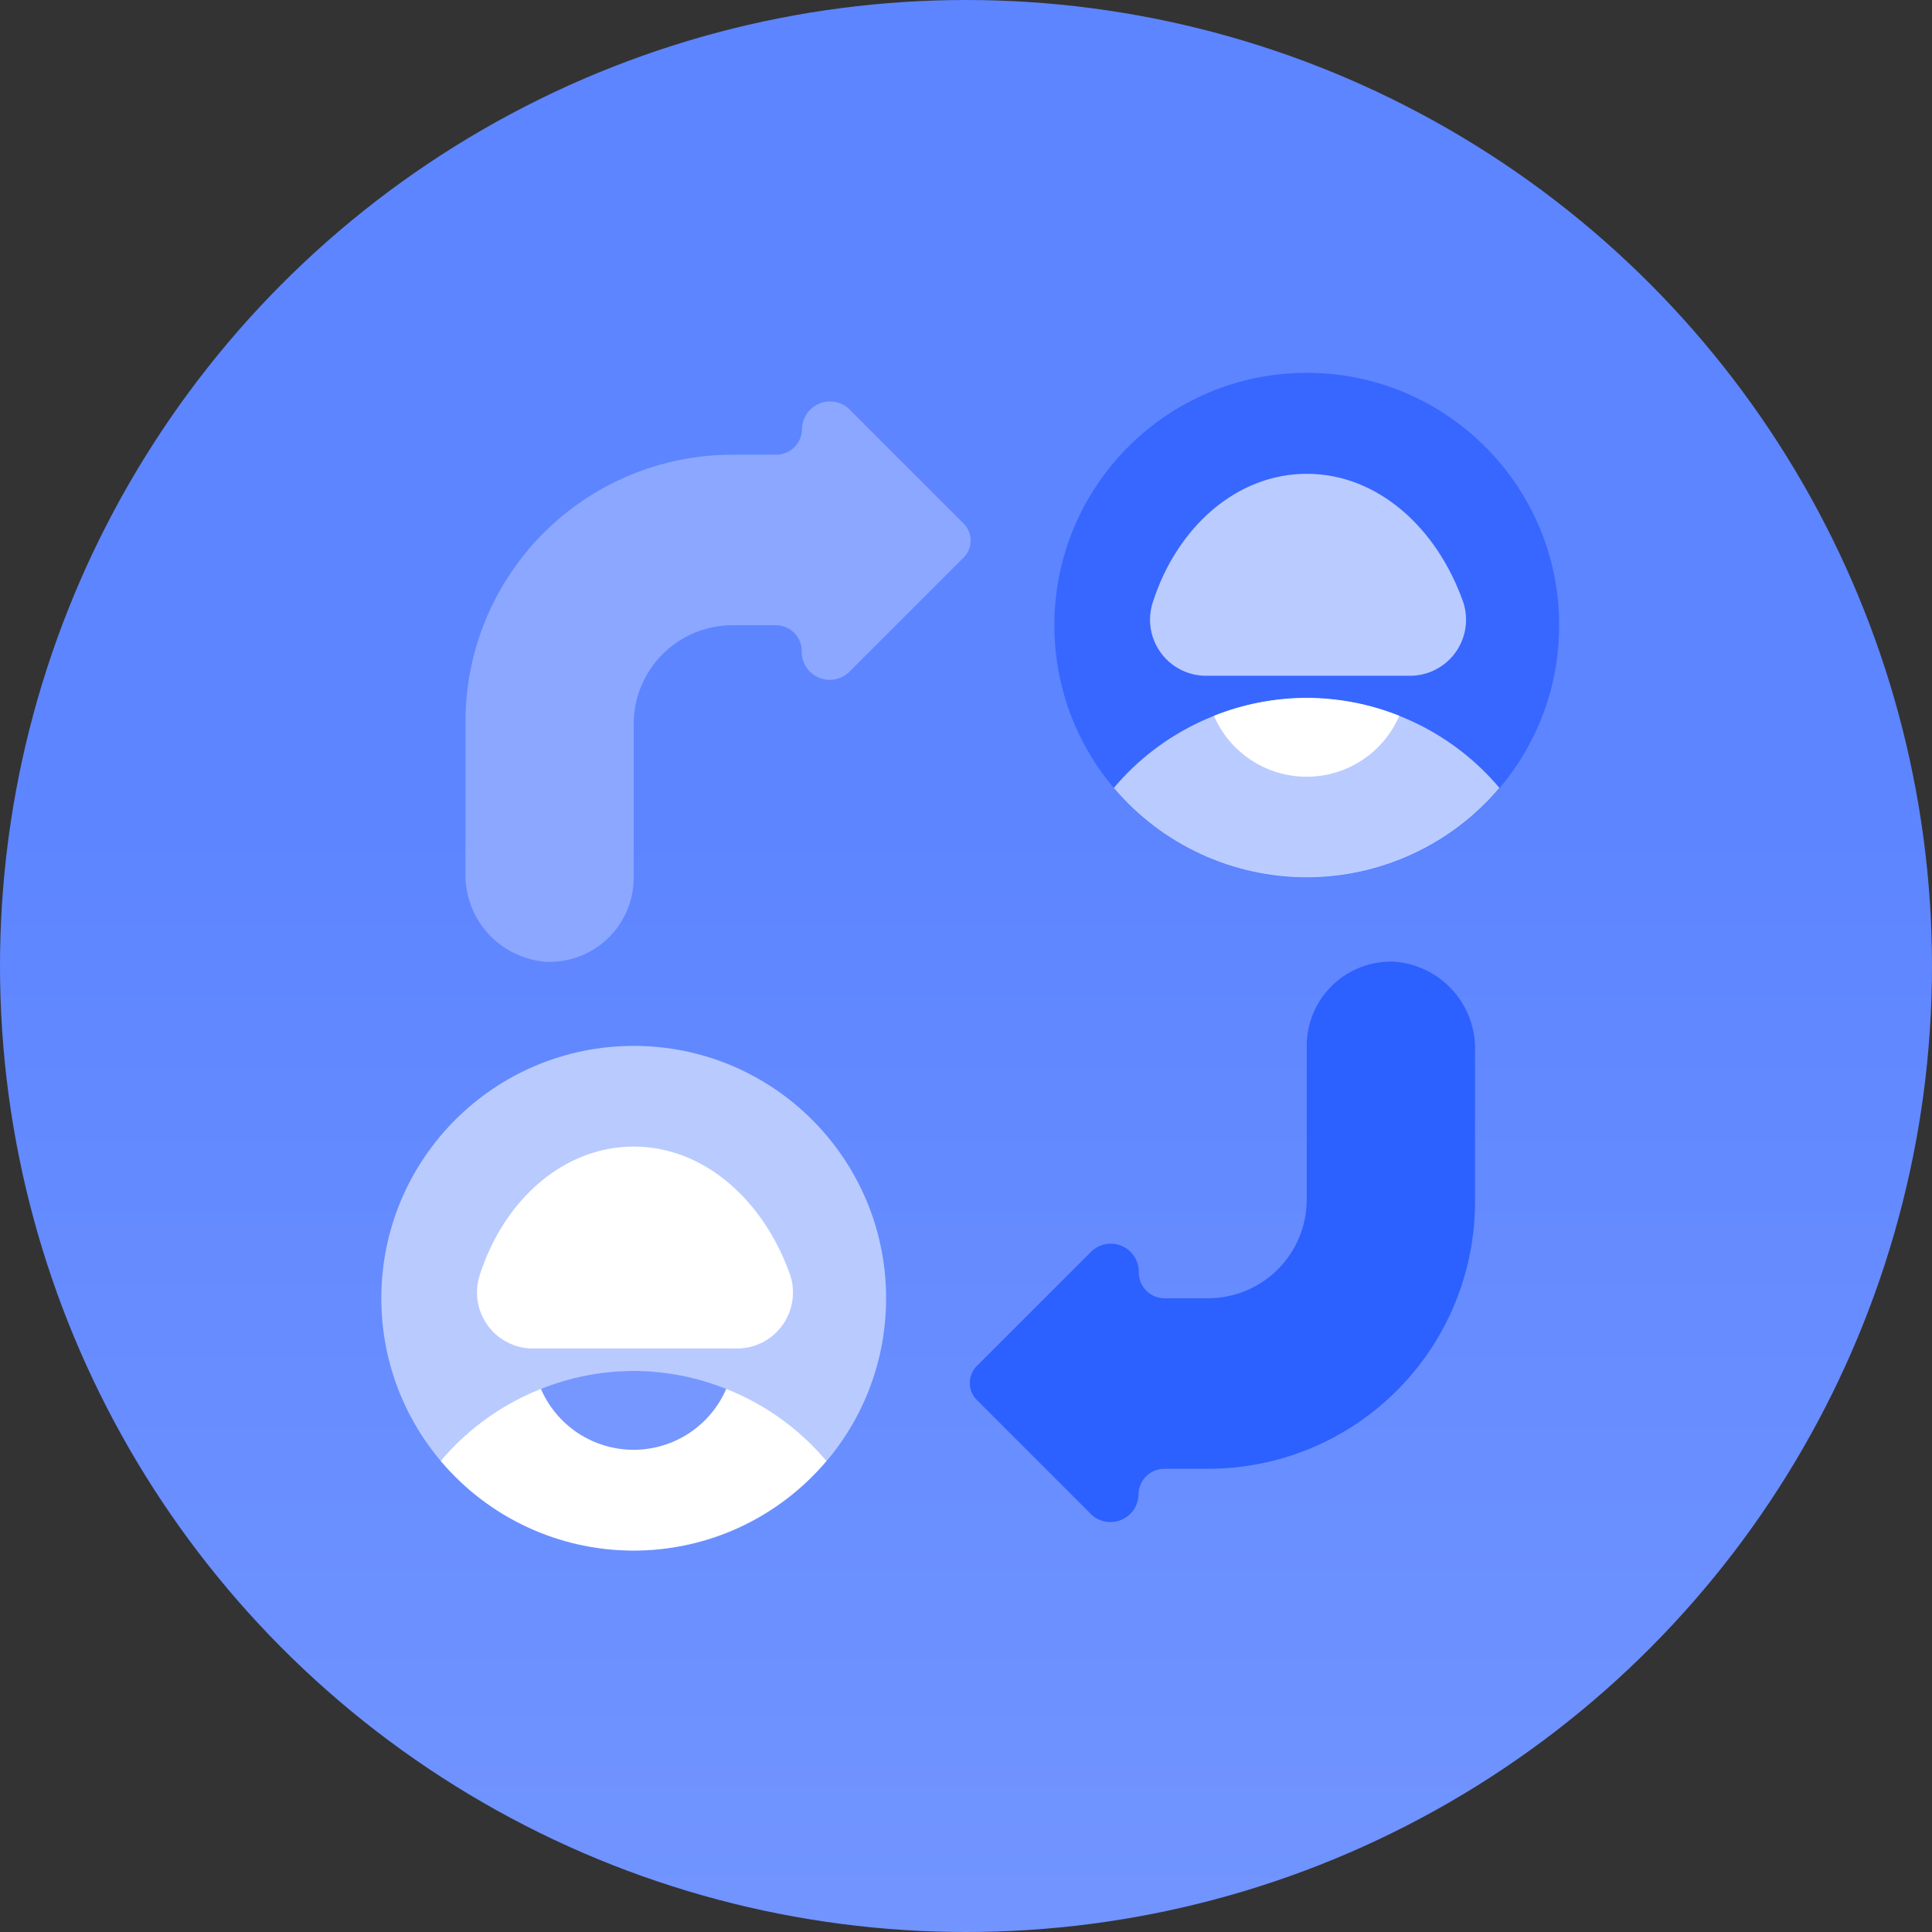 <?xml version="1.0" encoding="UTF-8"?> <svg xmlns="http://www.w3.org/2000/svg" width="228" height="228" viewBox="0 0 228 228" fill="none"><rect x="0" y="0" width="228" height="228" fill="#333333" stroke="none"/> <circle cx="114" cy="114" r="114" fill="url(#paint0_linear_275_116)"></circle> <path d="M113.672 61.738L100.434 48.5C99.994 48 99.412 47.645 98.767 47.481C98.121 47.317 97.441 47.351 96.815 47.58C96.189 47.809 95.647 48.222 95.259 48.764C94.872 49.306 94.657 49.952 94.643 50.618C94.643 51.426 94.322 52.2 93.751 52.771C93.18 53.342 92.405 53.663 91.598 53.663H86.435C82.284 53.663 78.173 54.483 74.34 56.077C70.506 57.671 67.026 60.006 64.098 62.95C61.17 65.893 58.853 69.386 57.279 73.227C55.705 77.069 54.907 81.184 54.928 85.335V102.909C54.842 105.541 55.769 108.107 57.517 110.077C59.266 112.047 61.703 113.272 64.327 113.499C65.675 113.571 67.023 113.368 68.29 112.901C69.556 112.434 70.714 111.715 71.693 110.785C72.672 109.856 73.451 108.737 73.982 107.497C74.514 106.256 74.787 104.92 74.785 103.571V85.335C74.812 82.263 76.051 79.325 78.233 77.162C80.414 74.999 83.362 73.785 86.435 73.785H91.565C92.372 73.785 93.147 74.106 93.718 74.677C94.289 75.248 94.609 76.022 94.609 76.83C94.591 77.501 94.778 78.162 95.144 78.725C95.511 79.288 96.04 79.726 96.661 79.981C97.283 80.236 97.967 80.296 98.623 80.152C99.279 80.009 99.876 79.67 100.335 79.18L113.573 65.941C113.872 65.682 114.112 65.363 114.281 65.004C114.449 64.647 114.541 64.257 114.55 63.862C114.559 63.466 114.486 63.073 114.335 62.708C114.184 62.342 113.958 62.012 113.672 61.738Z" fill="#8BA7FF"></path> <path d="M115.327 165.26L128.565 178.499C129.005 178.998 129.586 179.354 130.232 179.518C130.878 179.682 131.558 179.647 132.184 179.419C132.81 179.19 133.352 178.777 133.74 178.235C134.127 177.693 134.342 177.047 134.356 176.38C134.356 175.573 134.677 174.798 135.248 174.227C135.819 173.656 136.594 173.336 137.401 173.336H142.531C146.685 173.34 150.799 172.523 154.636 170.931C158.474 169.339 161.958 167.005 164.89 164.061C167.821 161.117 170.141 157.623 171.717 153.779C173.292 149.935 174.092 145.818 174.071 141.664V124.123C174.165 121.485 173.243 118.911 171.493 116.934C169.744 114.956 167.302 113.727 164.672 113.499C163.324 113.428 161.976 113.631 160.709 114.098C159.443 114.564 158.285 115.284 157.306 116.213C156.327 117.143 155.548 118.262 155.016 119.502C154.485 120.743 154.211 122.078 154.213 123.428V141.564C154.213 144.654 152.986 147.617 150.801 149.802C148.617 151.986 145.654 153.214 142.564 153.214H137.434C137.034 153.214 136.638 153.135 136.269 152.982C135.9 152.829 135.564 152.605 135.281 152.322C134.998 152.039 134.774 151.704 134.621 151.334C134.468 150.965 134.389 150.569 134.389 150.169C134.407 149.498 134.221 148.837 133.854 148.274C133.488 147.711 132.959 147.273 132.338 147.018C131.716 146.763 131.032 146.703 130.376 146.846C129.72 146.989 129.123 147.329 128.664 147.819L115.426 161.057C115.127 161.317 114.886 161.636 114.718 161.994C114.55 162.352 114.458 162.741 114.449 163.137C114.44 163.532 114.513 163.926 114.664 164.291C114.815 164.657 115.041 164.987 115.327 165.26Z" fill="#2C60FF"></path> <path d="M74.786 183C91.236 183 104.571 169.665 104.571 153.214C104.571 136.764 91.236 123.429 74.786 123.429C58.336 123.429 45 136.764 45 153.214C45 169.665 58.336 183 74.786 183Z" fill="#B9CAFF"></path> <path d="M74.786 161.819C70.449 161.82 66.164 162.768 62.231 164.598C58.298 166.427 54.812 169.093 52.017 172.41C54.813 175.719 58.297 178.379 62.227 180.204C66.156 182.028 70.437 182.973 74.77 182.973C79.102 182.973 83.383 182.028 87.312 180.204C91.242 178.379 94.727 175.719 97.523 172.41C94.731 169.097 91.25 166.434 87.323 164.605C83.397 162.776 79.118 161.825 74.786 161.819Z" fill="white"></path> <path d="M74.787 161.786C71.034 161.79 67.316 162.509 63.832 163.904C64.754 166.039 66.281 167.858 68.225 169.136C70.169 170.414 72.444 171.095 74.77 171.095C77.096 171.095 79.371 170.414 81.315 169.136C83.259 167.858 84.786 166.039 85.708 163.904C82.234 162.513 78.528 161.794 74.787 161.786Z" fill="#7697FF"></path> <path d="M74.787 135.31C66.513 135.31 59.464 141.598 56.618 150.467C56.284 151.488 56.203 152.574 56.382 153.632C56.561 154.691 56.995 155.69 57.647 156.544C58.298 157.397 59.148 158.079 60.121 158.531C61.095 158.983 62.164 159.191 63.237 159.138H86.635C87.707 159.191 88.777 158.983 89.751 158.531C90.725 158.079 91.574 157.397 92.225 156.544C92.877 155.69 93.311 154.691 93.49 153.632C93.669 152.574 93.588 151.488 93.254 150.467C90.11 141.598 83.061 135.31 74.787 135.31Z" fill="white"></path> <path d="M154.214 103.571C170.665 103.571 184 90.236 184 73.786C184 57.336 170.665 44 154.214 44C137.764 44 124.429 57.336 124.429 73.786C124.429 90.236 137.764 103.571 154.214 103.571Z" fill="#3767FF"></path> <path d="M154.215 82.391C149.877 82.391 145.592 83.34 141.659 85.169C137.727 86.998 134.241 89.664 131.445 92.981C134.241 96.291 137.726 98.951 141.655 100.775C145.585 102.599 149.866 103.545 154.198 103.545C158.531 103.545 162.811 102.599 166.741 100.775C170.671 98.951 174.155 96.291 176.951 92.981C174.16 89.669 170.679 87.005 166.752 85.176C162.825 83.347 158.547 82.396 154.215 82.391Z" fill="#BACBFF"></path> <path d="M154.215 82.357C150.462 82.361 146.745 83.08 143.261 84.475C144.183 86.611 145.71 88.429 147.654 89.707C149.597 90.985 151.873 91.666 154.199 91.666C156.525 91.666 158.8 90.985 160.744 89.707C162.687 88.429 164.215 86.611 165.137 84.475C161.663 83.084 157.957 82.365 154.215 82.357Z" fill="white"></path> <path d="M154.216 55.915C145.942 55.915 138.893 62.203 136.047 71.072C135.712 72.093 135.631 73.179 135.811 74.237C135.99 75.296 136.424 76.295 137.076 77.148C137.727 78.002 138.576 78.684 139.55 79.136C140.524 79.588 141.593 79.796 142.666 79.743H166.064C167.136 79.796 168.205 79.588 169.179 79.136C170.153 78.684 171.002 78.002 171.654 77.148C172.305 76.295 172.74 75.296 172.919 74.237C173.098 73.179 173.017 72.093 172.683 71.072C169.539 62.17 162.49 55.915 154.216 55.915Z" fill="#BACBFF"></path> <defs> <linearGradient id="paint0_linear_275_116" x1="114" y1="96.5" x2="114" y2="384.5" gradientUnits="userSpaceOnUse"> <stop stop-color="#5D85FF"></stop> <stop offset="1" stop-color="#8AA7FF"></stop> </linearGradient> </defs> </svg> 